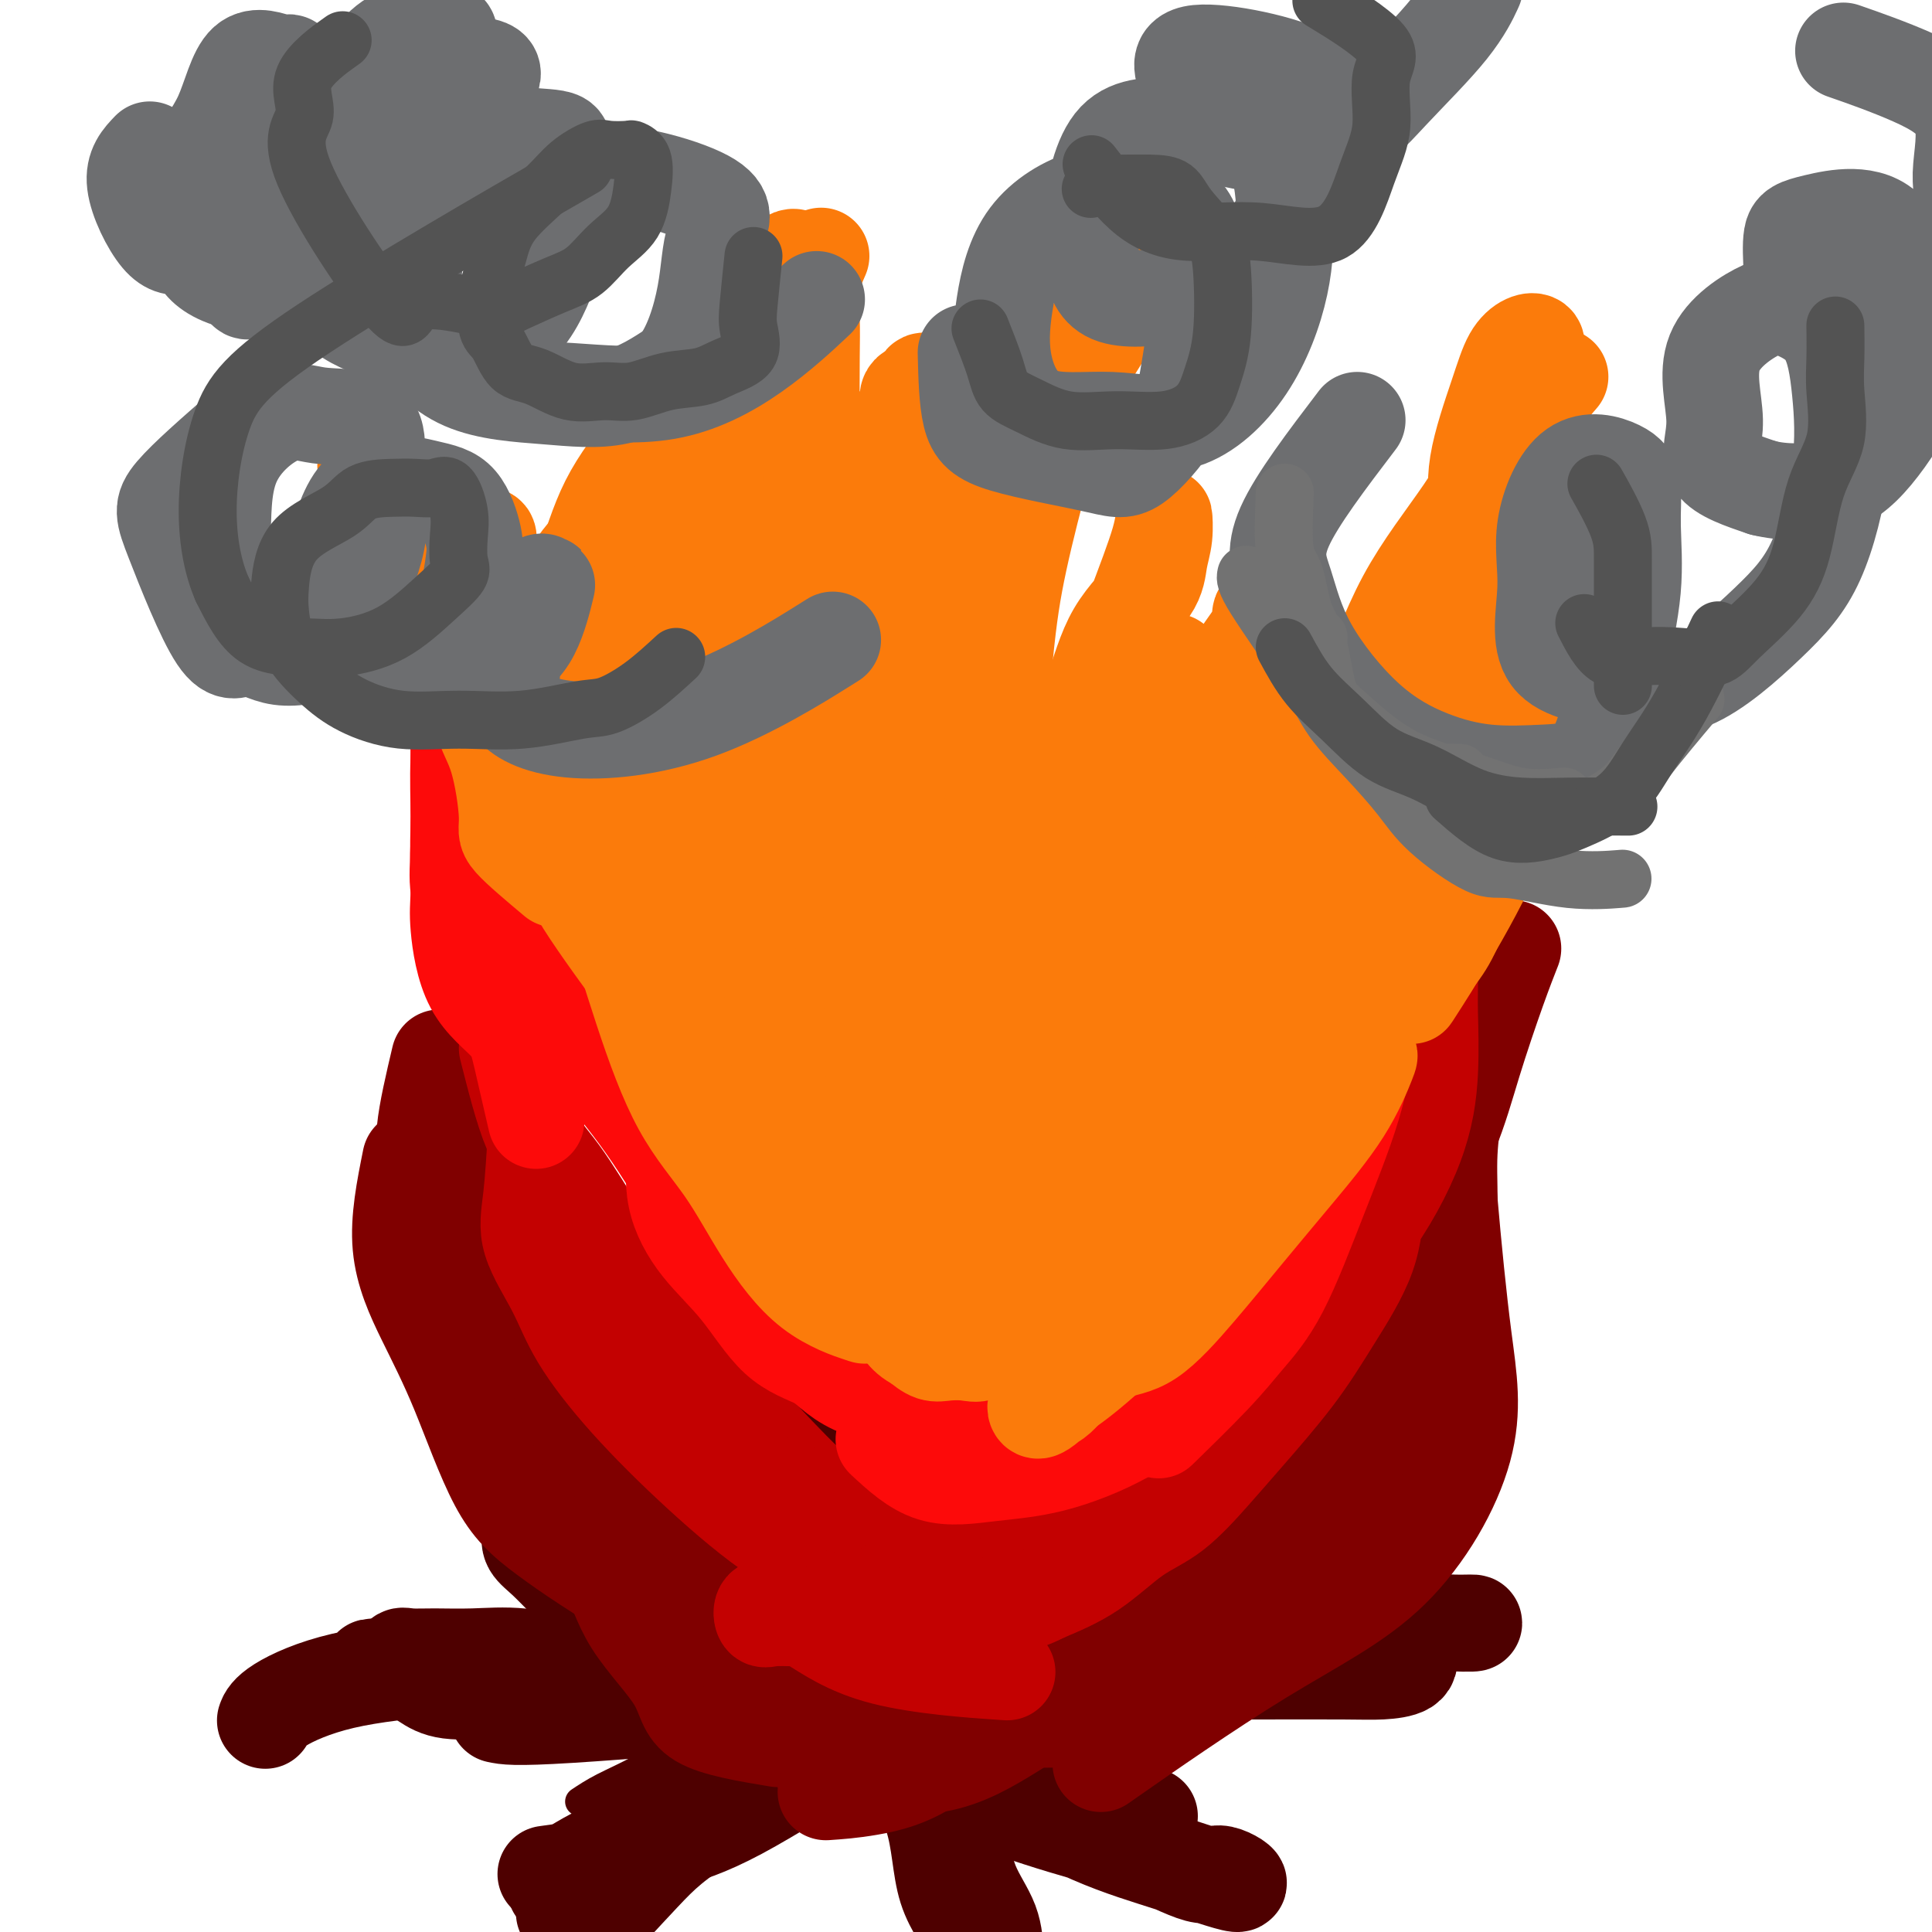 <svg viewBox='0 0 400 400' version='1.1' xmlns='http://www.w3.org/2000/svg' xmlns:xlink='http://www.w3.org/1999/xlink'><g fill='none' stroke='#4E0000' stroke-width='6' stroke-linecap='round' stroke-linejoin='round'><path d='M120,373c1.444,-0.958 2.888,-1.916 5,-3c2.112,-1.084 4.893,-2.294 8,-4c3.107,-1.706 6.539,-3.909 10,-6c3.461,-2.091 6.951,-4.071 12,-7c5.049,-2.929 11.657,-6.807 18,-10c6.343,-3.193 12.422,-5.701 18,-8c5.578,-2.299 10.656,-4.388 17,-7c6.344,-2.612 13.956,-5.746 17,-7c3.044,-1.254 1.522,-0.627 0,0'/><path d='M128,370c0.784,-0.441 1.569,-0.881 5,-2c3.431,-1.119 9.509,-2.916 17,-7c7.491,-4.084 16.394,-10.454 25,-15c8.606,-4.546 16.914,-7.268 26,-11c9.086,-3.732 18.951,-8.475 27,-12c8.049,-3.525 14.282,-5.834 20,-8c5.718,-2.166 10.919,-4.190 13,-5c2.081,-0.810 1.040,-0.405 0,0'/><path d='M131,376c-2.940,0.318 -5.880,0.637 -5,0c0.880,-0.637 5.581,-2.229 12,-5c6.419,-2.771 14.556,-6.722 23,-11c8.444,-4.278 17.197,-8.882 27,-14c9.803,-5.118 20.658,-10.748 25,-13c4.342,-2.252 2.171,-1.126 0,0'/></g>
<g fill='none' stroke='#4E0000' stroke-width='20' stroke-linecap='round' stroke-linejoin='round'><path d='M140,381c1.441,-1.939 2.882,-3.878 5,-5c2.118,-1.122 4.914,-1.426 8,-3c3.086,-1.574 6.462,-4.416 12,-8c5.538,-3.584 13.237,-7.909 20,-12c6.763,-4.091 12.590,-7.948 20,-12c7.410,-4.052 16.403,-8.301 20,-10c3.597,-1.699 1.799,-0.850 0,0'/><path d='M113,388c3.759,-0.492 7.518,-0.985 12,-3c4.482,-2.015 9.687,-5.553 18,-9c8.313,-3.447 19.733,-6.802 30,-11c10.267,-4.198 19.381,-9.239 28,-14c8.619,-4.761 16.744,-9.243 25,-13c8.256,-3.757 16.645,-6.788 20,-8c3.355,-1.212 1.678,-0.606 0,0'/><path d='M138,381c4.079,-1.173 8.158,-2.346 15,-6c6.842,-3.654 16.448,-9.789 25,-15c8.552,-5.211 16.052,-9.498 25,-14c8.948,-4.502 19.345,-9.217 27,-13c7.655,-3.783 12.567,-6.632 18,-10c5.433,-3.368 11.386,-7.253 17,-10c5.614,-2.747 10.890,-4.356 13,-5c2.110,-0.644 1.055,-0.322 0,0'/><path d='M120,386c1.960,-1.143 3.921,-2.286 6,-3c2.079,-0.714 4.278,-0.999 9,-3c4.722,-2.001 11.967,-5.719 20,-10c8.033,-4.281 16.854,-9.127 25,-14c8.146,-4.873 15.616,-9.774 26,-15c10.384,-5.226 23.681,-10.779 29,-13c5.319,-2.221 2.659,-1.111 0,0'/><path d='M115,391c2.966,-1.198 5.932,-2.396 10,-5c4.068,-2.604 9.237,-6.615 15,-10c5.763,-3.385 12.121,-6.145 21,-11c8.879,-4.855 20.280,-11.807 30,-17c9.720,-5.193 17.760,-8.629 25,-12c7.240,-3.371 13.680,-6.677 20,-10c6.320,-3.323 12.520,-6.664 15,-8c2.480,-1.336 1.240,-0.668 0,0'/><path d='M260,305c2.044,1.141 4.089,2.282 5,3c0.911,0.718 0.689,1.014 1,2c0.311,0.986 1.156,2.664 2,3c0.844,0.336 1.686,-0.668 2,0c0.314,0.668 0.100,3.007 0,4c-0.100,0.993 -0.086,0.639 0,1c0.086,0.361 0.244,1.437 0,2c-0.244,0.563 -0.890,0.612 -2,1c-1.110,0.388 -2.686,1.116 -5,2c-2.314,0.884 -5.367,1.923 -8,3c-2.633,1.077 -4.845,2.191 -9,4c-4.155,1.809 -10.253,4.312 -15,6c-4.747,1.688 -8.144,2.559 -13,5c-4.856,2.441 -11.170,6.451 -18,10c-6.830,3.549 -14.174,6.636 -20,9c-5.826,2.364 -10.133,4.006 -15,6c-4.867,1.994 -10.294,4.338 -15,7c-4.706,2.662 -8.690,5.640 -12,7c-3.310,1.360 -5.946,1.103 -7,1c-1.054,-0.103 -0.527,-0.051 0,0'/><path d='M261,317c-3.672,0.023 -7.344,0.045 -10,1c-2.656,0.955 -4.296,2.842 -8,5c-3.704,2.158 -9.472,4.588 -15,8c-5.528,3.412 -10.817,7.806 -18,12c-7.183,4.194 -16.259,8.187 -24,12c-7.741,3.813 -14.146,7.447 -21,11c-6.854,3.553 -14.157,7.024 -20,10c-5.843,2.976 -10.227,5.455 -15,9c-4.773,3.545 -9.935,8.156 -12,10c-2.065,1.844 -1.032,0.922 0,0'/><path d='M255,310c-4.362,0.632 -8.725,1.264 -12,2c-3.275,0.736 -5.464,1.574 -8,3c-2.536,1.426 -5.419,3.438 -9,6c-3.581,2.562 -7.860,5.675 -13,10c-5.140,4.325 -11.140,9.862 -18,15c-6.860,5.138 -14.581,9.878 -22,14c-7.419,4.122 -14.535,7.627 -20,11c-5.465,3.373 -9.279,6.616 -13,10c-3.721,3.384 -7.348,6.911 -10,9c-2.652,2.089 -4.329,2.740 -5,3c-0.671,0.260 -0.335,0.130 0,0'/><path d='M185,355c-14.298,7.905 -28.595,15.810 -37,21c-8.405,5.190 -10.917,7.667 -15,12c-4.083,4.333 -9.738,10.524 -12,13c-2.262,2.476 -1.131,1.238 0,0'/><path d='M121,323c1.156,0.937 2.311,1.873 4,3c1.689,1.127 3.911,2.443 8,4c4.089,1.557 10.046,3.355 15,5c4.954,1.645 8.906,3.137 15,6c6.094,2.863 14.329,7.097 20,10c5.671,2.903 8.777,4.477 13,7c4.223,2.523 9.565,5.996 15,8c5.435,2.004 10.965,2.538 14,4c3.035,1.462 3.576,3.851 6,5c2.424,1.149 6.732,1.058 7,1c0.268,-0.058 -3.502,-0.082 -7,0c-3.498,0.082 -6.722,0.271 -10,0c-3.278,-0.271 -6.608,-1.003 -11,-3c-4.392,-1.997 -9.845,-5.259 -15,-7c-5.155,-1.741 -10.011,-1.961 -15,-3c-4.989,-1.039 -10.112,-2.895 -15,-5c-4.888,-2.105 -9.542,-4.457 -14,-7c-4.458,-2.543 -8.718,-5.275 -13,-8c-4.282,-2.725 -8.584,-5.441 -12,-8c-3.416,-2.559 -5.946,-4.959 -8,-7c-2.054,-2.041 -3.633,-3.722 -5,-5c-1.367,-1.278 -2.522,-2.152 -3,-3c-0.478,-0.848 -0.279,-1.671 0,-2c0.279,-0.329 0.640,-0.165 1,0'/><path d='M111,318c-0.974,-1.513 4.089,3.205 9,7c4.911,3.795 9.668,6.668 15,10c5.332,3.332 11.238,7.123 18,11c6.762,3.877 14.378,7.839 22,12c7.622,4.161 15.249,8.520 23,12c7.751,3.480 15.625,6.081 22,8c6.375,1.919 11.252,3.154 16,5c4.748,1.846 9.369,4.302 12,5c2.631,0.698 3.273,-0.361 5,0c1.727,0.361 4.538,2.141 3,2c-1.538,-0.141 -7.427,-2.205 -13,-4c-5.573,-1.795 -10.832,-3.322 -17,-6c-6.168,-2.678 -13.244,-6.506 -20,-9c-6.756,-2.494 -13.190,-3.653 -20,-6c-6.810,-2.347 -13.995,-5.883 -20,-9c-6.005,-3.117 -10.828,-5.816 -15,-8c-4.172,-2.184 -7.692,-3.853 -11,-5c-3.308,-1.147 -6.402,-1.771 -9,-2c-2.598,-0.229 -4.699,-0.062 -6,0c-1.301,0.062 -1.800,0.018 -2,0c-0.200,-0.018 -0.100,-0.009 0,0'/><path d='M168,293c0.044,0.140 0.089,0.280 0,2c-0.089,1.720 -0.310,5.020 0,8c0.310,2.980 1.151,5.640 2,10c0.849,4.360 1.704,10.420 3,15c1.296,4.580 3.032,7.679 5,13c1.968,5.321 4.167,12.865 7,19c2.833,6.135 6.299,10.859 8,16c1.701,5.141 1.638,10.697 3,15c1.362,4.303 4.151,7.354 5,10c0.849,2.646 -0.240,4.886 0,7c0.240,2.114 1.809,4.102 2,3c0.191,-1.102 -0.997,-5.296 -2,-10c-1.003,-4.704 -1.822,-9.920 -3,-15c-1.178,-5.080 -2.716,-10.025 -5,-16c-2.284,-5.975 -5.313,-12.982 -7,-20c-1.687,-7.018 -2.031,-14.048 -3,-20c-0.969,-5.952 -2.563,-10.825 -3,-15c-0.437,-4.175 0.283,-7.651 0,-10c-0.283,-2.349 -1.570,-3.569 -2,-5c-0.430,-1.431 -0.005,-3.071 0,-3c0.005,0.071 -0.411,1.854 0,5c0.411,3.146 1.649,7.655 2,13c0.351,5.345 -0.185,11.527 1,18c1.185,6.473 4.093,13.236 7,20'/><path d='M188,353c1.944,5.898 3.306,10.643 5,15c1.694,4.357 3.722,8.328 5,12c1.278,3.672 1.806,7.046 3,10c1.194,2.954 3.052,5.488 4,8c0.948,2.512 0.985,5.004 1,6c0.015,0.996 0.007,0.498 0,0'/><path d='M88,348c1.291,0.842 2.582,1.684 5,2c2.418,0.316 5.964,0.104 10,0c4.036,-0.104 8.562,-0.102 13,0c4.438,0.102 8.786,0.305 14,0c5.214,-0.305 11.292,-1.116 18,-2c6.708,-0.884 14.044,-1.840 22,-2c7.956,-0.160 16.530,0.475 26,0c9.470,-0.475 19.834,-2.061 30,-3c10.166,-0.939 20.133,-1.233 29,-2c8.867,-0.767 16.634,-2.008 23,-3c6.366,-0.992 11.331,-1.734 15,-2c3.669,-0.266 6.043,-0.056 8,0c1.957,0.056 3.497,-0.041 4,0c0.503,0.041 -0.031,0.221 -5,0c-4.969,-0.221 -14.374,-0.844 -22,0c-7.626,0.844 -13.471,3.154 -23,5c-9.529,1.846 -22.740,3.227 -32,4c-9.260,0.773 -14.569,0.937 -22,1c-7.431,0.063 -16.983,0.023 -25,0c-8.017,-0.023 -14.497,-0.031 -20,0c-5.503,0.031 -10.029,0.099 -16,0c-5.971,-0.099 -13.389,-0.366 -19,-1c-5.611,-0.634 -9.416,-1.635 -13,-2c-3.584,-0.365 -6.946,-0.092 -10,0c-3.054,0.092 -5.798,0.004 -8,0c-2.202,-0.004 -3.862,0.076 -5,0c-1.138,-0.076 -1.754,-0.307 -2,0c-0.246,0.307 -0.123,1.154 0,2'/><path d='M83,345c-16.076,0.072 2.736,0.751 13,1c10.264,0.249 11.982,0.067 19,0c7.018,-0.067 19.336,-0.018 30,0c10.664,0.018 19.674,0.005 30,0c10.326,-0.005 21.968,-0.001 33,0c11.032,0.001 21.453,-0.002 30,0c8.547,0.002 15.218,0.007 22,0c6.782,-0.007 13.675,-0.026 18,0c4.325,0.026 6.083,0.098 8,0c1.917,-0.098 3.994,-0.366 5,-1c1.006,-0.634 0.941,-1.634 0,-2c-0.941,-0.366 -2.758,-0.098 -8,0c-5.242,0.098 -13.910,0.027 -22,0c-8.090,-0.027 -15.602,-0.009 -25,0c-9.398,0.009 -20.684,0.008 -31,0c-10.316,-0.008 -19.664,-0.023 -29,0c-9.336,0.023 -18.662,0.085 -28,0c-9.338,-0.085 -18.688,-0.317 -28,0c-9.312,0.317 -18.586,1.182 -27,2c-8.414,0.818 -15.967,1.591 -22,3c-6.033,1.409 -10.547,3.456 -13,5c-2.453,1.544 -2.844,2.584 -3,3c-0.156,0.416 -0.078,0.208 0,0'/><path d='M103,355c1.667,0.363 3.333,0.726 15,0c11.667,-0.726 33.333,-2.542 50,-4c16.667,-1.458 28.333,-2.560 33,-3c4.667,-0.440 2.333,-0.220 0,0'/></g>
<g fill='none' stroke='#800000' stroke-width='20' stroke-linecap='round' stroke-linejoin='round'><path d='M176,365c-1.142,-1.770 -2.284,-3.540 -3,-5c-0.716,-1.460 -1.006,-2.610 -3,-5c-1.994,-2.390 -5.693,-6.020 -9,-9c-3.307,-2.980 -6.221,-5.310 -10,-10c-3.779,-4.690 -8.421,-11.740 -13,-18c-4.579,-6.260 -9.093,-11.729 -12,-18c-2.907,-6.271 -4.206,-13.342 -6,-22c-1.794,-8.658 -4.084,-18.902 -5,-23c-0.916,-4.098 -0.458,-2.049 0,0'/><path d='M161,360c-6.437,-1.071 -12.875,-2.142 -16,-4c-3.125,-1.858 -2.939,-4.504 -5,-8c-2.061,-3.496 -6.369,-7.842 -9,-12c-2.631,-4.158 -3.583,-8.128 -6,-13c-2.417,-4.872 -6.297,-10.645 -9,-16c-2.703,-5.355 -4.230,-10.293 -6,-15c-1.770,-4.707 -3.784,-9.184 -5,-15c-1.216,-5.816 -1.635,-12.971 -2,-20c-0.365,-7.029 -0.675,-13.931 0,-22c0.675,-8.069 2.336,-17.305 3,-21c0.664,-3.695 0.332,-1.847 0,0'/><path d='M91,219c-1.312,5.569 -2.624,11.139 -3,15c-0.376,3.861 0.183,6.014 0,9c-0.183,2.986 -1.107,6.804 0,12c1.107,5.196 4.244,11.771 7,18c2.756,6.229 5.131,12.112 8,17c2.869,4.888 6.233,8.782 10,13c3.767,4.218 7.938,8.759 12,12c4.062,3.241 8.017,5.180 15,8c6.983,2.820 16.995,6.520 21,8c4.005,1.480 2.002,0.740 0,0'/><path d='M85,240c-1.250,6.228 -2.500,12.456 -2,18c0.500,5.544 2.752,10.403 5,15c2.248,4.597 4.494,8.932 7,15c2.506,6.068 5.271,13.868 8,19c2.729,5.132 5.422,7.596 10,11c4.578,3.404 11.042,7.747 20,13c8.958,5.253 20.412,11.414 32,15c11.588,3.586 23.311,4.596 28,5c4.689,0.404 2.345,0.202 0,0'/><path d='M168,361c0.613,2.119 1.226,4.239 3,5c1.774,0.761 4.710,0.164 9,0c4.290,-0.164 9.934,0.106 15,-1c5.066,-1.106 9.553,-3.588 15,-7c5.447,-3.412 11.855,-7.754 18,-12c6.145,-4.246 12.029,-8.396 18,-13c5.971,-4.604 12.031,-9.663 19,-16c6.969,-6.337 14.848,-13.954 18,-17c3.152,-3.046 1.576,-1.523 0,0'/><path d='M171,371c2.673,-0.183 5.346,-0.366 9,-1c3.654,-0.634 8.290,-1.720 13,-5c4.710,-3.280 9.495,-8.755 15,-14c5.505,-5.245 11.732,-10.259 18,-15c6.268,-4.741 12.578,-9.210 19,-16c6.422,-6.790 12.957,-15.900 18,-23c5.043,-7.100 8.593,-12.188 13,-19c4.407,-6.812 9.672,-15.346 14,-23c4.328,-7.654 7.721,-14.427 10,-20c2.279,-5.573 3.446,-9.948 5,-15c1.554,-5.052 3.495,-10.783 5,-15c1.505,-4.217 2.573,-6.919 3,-8c0.427,-1.081 0.214,-0.540 0,0'/><path d='M301,230c-0.454,3.136 -0.909,6.273 -1,10c-0.091,3.727 0.180,8.046 0,12c-0.180,3.954 -0.813,7.545 -2,13c-1.187,5.455 -2.928,12.774 -5,20c-2.072,7.226 -4.474,14.360 -8,22c-3.526,7.640 -8.175,15.787 -12,21c-3.825,5.213 -6.826,7.492 -10,10c-3.174,2.508 -6.522,5.247 -10,8c-3.478,2.753 -7.087,5.522 -10,7c-2.913,1.478 -5.129,1.664 -8,2c-2.871,0.336 -6.397,0.821 -9,1c-2.603,0.179 -4.284,0.050 -6,0c-1.716,-0.050 -3.466,-0.021 -5,0c-1.534,0.021 -2.852,0.036 -2,0c0.852,-0.036 3.874,-0.122 7,-1c3.126,-0.878 6.357,-2.547 10,-5c3.643,-2.453 7.697,-5.688 13,-9c5.303,-3.312 11.853,-6.700 17,-11c5.147,-4.300 8.890,-9.514 13,-15c4.110,-5.486 8.587,-11.246 12,-17c3.413,-5.754 5.762,-11.503 8,-18c2.238,-6.497 4.365,-13.743 5,-20c0.635,-6.257 -0.222,-11.525 0,-18c0.222,-6.475 1.523,-14.158 2,-20c0.477,-5.842 0.128,-9.842 0,-13c-0.128,-3.158 -0.037,-5.474 0,-7c0.037,-1.526 0.018,-2.263 0,-3'/><path d='M300,199c0.432,-9.815 0.513,-3.853 0,-2c-0.513,1.853 -1.621,-0.405 -2,0c-0.379,0.405 -0.029,3.471 0,7c0.029,3.529 -0.264,7.520 0,15c0.264,7.480 1.086,18.450 2,29c0.914,10.550 1.922,20.680 3,29c1.078,8.320 2.228,14.832 0,23c-2.228,8.168 -7.834,17.994 -15,25c-7.166,7.006 -15.891,11.194 -27,18c-11.109,6.806 -24.603,16.230 -30,20c-5.397,3.770 -2.699,1.885 0,0'/></g>
<g fill='none' stroke='#C30101' stroke-width='20' stroke-linecap='round' stroke-linejoin='round'><path d='M105,217c1.644,6.491 3.288,12.982 5,17c1.712,4.018 3.492,5.563 6,9c2.508,3.437 5.743,8.765 9,14c3.257,5.235 6.534,10.378 10,15c3.466,4.622 7.119,8.725 11,13c3.881,4.275 7.989,8.723 12,13c4.011,4.277 7.926,8.382 12,12c4.074,3.618 8.307,6.748 10,8c1.693,1.252 0.847,0.626 0,0'/><path d='M111,235c-0.296,4.719 -0.593,9.437 -1,13c-0.407,3.563 -0.925,5.969 0,9c0.925,3.031 3.292,6.687 5,10c1.708,3.313 2.757,6.282 5,10c2.243,3.718 5.679,8.183 10,13c4.321,4.817 9.528,9.984 15,15c5.472,5.016 11.209,9.881 16,13c4.791,3.119 8.636,4.494 14,5c5.364,0.506 12.247,0.145 15,0c2.753,-0.145 1.377,-0.072 0,0'/><path d='M131,277c0.781,6.086 1.563,12.172 4,16c2.437,3.828 6.531,5.397 10,7c3.469,1.603 6.314,3.238 10,5c3.686,1.762 8.211,3.649 13,5c4.789,1.351 9.840,2.166 15,3c5.160,0.834 10.428,1.686 15,2c4.572,0.314 8.449,0.090 10,0c1.551,-0.090 0.775,-0.045 0,0'/><path d='M185,328c5.575,-0.749 11.150,-1.498 16,-2c4.850,-0.502 8.976,-0.758 14,-3c5.024,-2.242 10.946,-6.471 16,-10c5.054,-3.529 9.241,-6.358 14,-10c4.759,-3.642 10.089,-8.096 16,-15c5.911,-6.904 12.403,-16.258 15,-20c2.597,-3.742 1.298,-1.871 0,0'/><path d='M206,328c1.459,1.151 2.918,2.303 5,2c2.082,-0.303 4.786,-2.059 9,-5c4.214,-2.941 9.937,-7.067 15,-12c5.063,-4.933 9.465,-10.673 15,-18c5.535,-7.327 12.201,-16.241 18,-23c5.799,-6.759 10.731,-11.362 15,-17c4.269,-5.638 7.876,-12.310 10,-18c2.124,-5.690 2.765,-10.396 3,-15c0.235,-4.604 0.062,-9.104 0,-12c-0.062,-2.896 -0.015,-4.187 0,-6c0.015,-1.813 -0.001,-4.149 0,-5c0.001,-0.851 0.021,-0.215 -1,0c-1.021,0.215 -3.083,0.011 -4,0c-0.917,-0.011 -0.690,0.170 -1,1c-0.310,0.830 -1.158,2.310 -2,5c-0.842,2.690 -1.678,6.590 -2,10c-0.322,3.410 -0.131,6.329 0,10c0.131,3.671 0.203,8.093 0,12c-0.203,3.907 -0.682,7.299 -1,11c-0.318,3.701 -0.476,7.711 -2,12c-1.524,4.289 -4.414,8.857 -7,13c-2.586,4.143 -4.866,7.862 -8,12c-3.134,4.138 -7.121,8.697 -10,12c-2.879,3.303 -4.650,5.352 -7,8c-2.350,2.648 -5.279,5.895 -8,8c-2.721,2.105 -5.232,3.067 -8,5c-2.768,1.933 -5.791,4.838 -9,7c-3.209,2.162 -6.605,3.581 -10,5'/><path d='M216,330c-5.207,2.726 -4.723,1.042 -6,1c-1.277,-0.042 -4.315,1.558 -7,2c-2.685,0.442 -5.017,-0.274 -8,0c-2.983,0.274 -6.616,1.537 -10,2c-3.384,0.463 -6.518,0.126 -9,0c-2.482,-0.126 -4.313,-0.041 -6,0c-1.687,0.041 -3.230,0.038 -5,0c-1.770,-0.038 -3.767,-0.110 -5,0c-1.233,0.110 -1.702,0.403 -2,0c-0.298,-0.403 -0.426,-1.502 0,-2c0.426,-0.498 1.407,-0.396 3,0c1.593,0.396 3.798,1.086 7,3c3.202,1.914 7.401,5.054 15,7c7.599,1.946 18.600,2.699 23,3c4.400,0.301 2.200,0.151 0,0'/></g>
<g fill='none' stroke='#FD0A0A' stroke-width='20' stroke-linecap='round' stroke-linejoin='round'><path d='M118,205c0.512,3.713 1.023,7.427 2,10c0.977,2.573 2.419,4.007 5,7c2.581,2.993 6.301,7.547 10,13c3.699,5.453 7.376,11.806 11,17c3.624,5.194 7.194,9.230 10,13c2.806,3.770 4.849,7.273 7,10c2.151,2.727 4.412,4.680 7,7c2.588,2.320 5.505,5.009 10,6c4.495,0.991 10.570,0.283 13,0c2.430,-0.283 1.215,-0.142 0,0'/><path d='M140,237c-0.373,3.717 -0.747,7.434 0,11c0.747,3.566 2.614,6.982 5,10c2.386,3.018 5.289,5.639 8,9c2.711,3.361 5.229,7.461 8,10c2.771,2.539 5.796,3.518 9,5c3.204,1.482 6.588,3.469 10,5c3.412,1.531 6.853,2.606 10,3c3.147,0.394 6.001,0.106 11,0c4.999,-0.106 12.143,-0.030 15,0c2.857,0.030 1.429,0.015 0,0'/><path d='M183,298c3.162,2.932 6.325,5.863 10,7c3.675,1.137 7.864,0.479 12,0c4.136,-0.479 8.220,-0.778 13,-2c4.780,-1.222 10.256,-3.367 15,-6c4.744,-2.633 8.757,-5.755 13,-10c4.243,-4.245 8.714,-9.612 12,-14c3.286,-4.388 5.385,-7.797 8,-13c2.615,-5.203 5.747,-12.201 7,-15c1.253,-2.799 0.626,-1.400 0,0'/><path d='M225,295c1.712,-1.518 3.424,-3.037 6,-5c2.576,-1.963 6.015,-4.372 9,-7c2.985,-2.628 5.517,-5.475 8,-8c2.483,-2.525 4.918,-4.729 7,-8c2.082,-3.271 3.810,-7.611 6,-12c2.190,-4.389 4.841,-8.828 7,-13c2.159,-4.172 3.826,-8.077 5,-13c1.174,-4.923 1.856,-10.865 3,-15c1.144,-4.135 2.751,-6.465 4,-9c1.249,-2.535 2.141,-5.276 3,-8c0.859,-2.724 1.687,-5.430 2,-7c0.313,-1.570 0.112,-2.005 0,-3c-0.112,-0.995 -0.133,-2.549 0,-2c0.133,0.549 0.422,3.201 0,5c-0.422,1.799 -1.555,2.746 -2,5c-0.445,2.254 -0.203,5.815 0,9c0.203,3.185 0.366,5.995 0,10c-0.366,4.005 -1.259,9.205 -3,15c-1.741,5.795 -4.328,12.185 -7,19c-2.672,6.815 -5.429,14.055 -8,19c-2.571,4.945 -4.957,7.593 -7,10c-2.043,2.407 -3.742,4.571 -7,8c-3.258,3.429 -8.074,8.123 -10,10c-1.926,1.877 -0.963,0.939 0,0'/><path d='M111,232c-1.116,-4.858 -2.232,-9.715 -3,-13c-0.768,-3.285 -1.186,-4.997 -3,-7c-1.814,-2.003 -5.022,-4.296 -7,-8c-1.978,-3.704 -2.726,-8.817 -3,-12c-0.274,-3.183 -0.074,-4.434 0,-7c0.074,-2.566 0.021,-6.447 0,-8c-0.021,-1.553 -0.011,-0.776 0,0'/><path d='M130,217c-3.525,-0.937 -7.050,-1.874 -9,-3c-1.950,-1.126 -2.326,-2.440 -3,-4c-0.674,-1.560 -1.644,-3.367 -3,-5c-1.356,-1.633 -3.096,-3.094 -4,-6c-0.904,-2.906 -0.973,-7.259 -1,-9c-0.027,-1.741 -0.014,-0.871 0,0'/><path d='M118,214c-3.788,-1.571 -7.575,-3.142 -10,-5c-2.425,-1.858 -3.487,-4.003 -5,-7c-1.513,-2.997 -3.477,-6.844 -5,-10c-1.523,-3.156 -2.604,-5.619 -3,-8c-0.396,-2.381 -0.107,-4.679 0,-10c0.107,-5.321 0.030,-13.663 0,-17c-0.030,-3.337 -0.015,-1.668 0,0'/><path d='M108,204c-4.031,-4.687 -8.062,-9.374 -10,-12c-1.938,-2.626 -1.784,-3.192 -2,-5c-0.216,-1.808 -0.804,-4.857 -1,-8c-0.196,-3.143 -0.001,-6.378 0,-10c0.001,-3.622 -0.192,-7.629 0,-12c0.192,-4.371 0.769,-9.106 1,-11c0.231,-1.894 0.115,-0.947 0,0'/><path d='M278,215c0.859,-0.656 1.719,-1.311 2,-3c0.281,-1.689 -0.016,-4.411 0,-7c0.016,-2.589 0.344,-5.045 1,-8c0.656,-2.955 1.640,-6.408 2,-10c0.360,-3.592 0.097,-7.324 0,-10c-0.097,-2.676 -0.026,-4.297 0,-7c0.026,-2.703 0.007,-6.486 0,-8c-0.007,-1.514 -0.004,-0.757 0,0'/></g>
<g fill='none' stroke='#FB7B0B' stroke-width='20' stroke-linecap='round' stroke-linejoin='round'><path d='M115,151c-0.036,3.543 -0.071,7.087 1,11c1.071,3.913 3.250,8.197 5,12c1.750,3.803 3.073,7.127 5,13c1.927,5.873 4.460,14.296 7,22c2.540,7.704 5.089,14.688 8,20c2.911,5.312 6.186,8.951 9,13c2.814,4.049 5.167,8.508 8,13c2.833,4.492 6.147,9.017 10,12c3.853,2.983 8.244,4.424 10,5c1.756,0.576 0.878,0.288 0,0'/><path d='M120,164c0.601,3.589 1.203,7.178 3,10c1.797,2.822 4.790,4.877 7,8c2.210,3.123 3.639,7.314 6,12c2.361,4.686 5.655,9.867 9,15c3.345,5.133 6.741,10.219 10,15c3.259,4.781 6.382,9.256 10,13c3.618,3.744 7.733,6.756 13,10c5.267,3.244 11.687,6.720 18,8c6.313,1.280 12.518,0.366 15,0c2.482,-0.366 1.241,-0.183 0,0'/><path d='M190,262c1.452,2.060 2.903,4.120 6,5c3.097,0.880 7.839,0.579 12,0c4.161,-0.579 7.740,-1.437 13,-4c5.260,-2.563 12.203,-6.830 17,-10c4.797,-3.170 7.450,-5.244 12,-10c4.550,-4.756 10.997,-12.193 15,-18c4.003,-5.807 5.563,-9.985 8,-16c2.437,-6.015 5.751,-13.866 8,-20c2.249,-6.134 3.432,-10.550 4,-14c0.568,-3.450 0.520,-5.933 1,-8c0.480,-2.067 1.486,-3.718 2,-5c0.514,-1.282 0.536,-2.194 0,-3c-0.536,-0.806 -1.629,-1.507 -3,0c-1.371,1.507 -3.021,5.223 -4,10c-0.979,4.777 -1.288,10.616 -3,16c-1.712,5.384 -4.828,10.314 -7,15c-2.172,4.686 -3.401,9.130 -6,14c-2.599,4.870 -6.568,10.166 -10,15c-3.432,4.834 -6.328,9.205 -10,13c-3.672,3.795 -8.121,7.015 -12,11c-3.879,3.985 -7.188,8.736 -10,12c-2.812,3.264 -5.125,5.043 -7,7c-1.875,1.957 -3.310,4.093 -5,5c-1.690,0.907 -3.635,0.584 -5,1c-1.365,0.416 -2.150,1.570 -3,2c-0.850,0.430 -1.764,0.136 -3,0c-1.236,-0.136 -2.794,-0.114 -4,0c-1.206,0.114 -2.059,0.318 -3,0c-0.941,-0.318 -1.971,-1.159 -3,-2'/><path d='M190,278c-2.906,-1.336 -3.671,-3.675 -5,-5c-1.329,-1.325 -3.223,-1.634 -5,-3c-1.777,-1.366 -3.439,-3.788 -5,-7c-1.561,-3.212 -3.022,-7.214 -5,-11c-1.978,-3.786 -4.472,-7.356 -7,-13c-2.528,-5.644 -5.090,-13.361 -7,-19c-1.910,-5.639 -3.170,-9.199 -5,-15c-1.830,-5.801 -4.231,-13.845 -6,-20c-1.769,-6.155 -2.905,-10.423 -4,-16c-1.095,-5.577 -2.148,-12.464 -3,-17c-0.852,-4.536 -1.504,-6.721 -2,-11c-0.496,-4.279 -0.837,-10.652 -1,-14c-0.163,-3.348 -0.150,-3.673 0,-5c0.150,-1.327 0.435,-3.658 0,-5c-0.435,-1.342 -1.592,-1.696 -2,-1c-0.408,0.696 -0.068,2.443 0,6c0.068,3.557 -0.136,8.924 0,15c0.136,6.076 0.611,12.859 2,20c1.389,7.141 3.693,14.638 6,23c2.307,8.362 4.616,17.589 7,24c2.384,6.411 4.843,10.007 7,15c2.157,4.993 4.014,11.383 5,16c0.986,4.617 1.103,7.462 1,10c-0.103,2.538 -0.427,4.770 0,7c0.427,2.230 1.603,4.460 2,5c0.397,0.540 0.014,-0.608 0,-4c-0.014,-3.392 0.343,-9.029 0,-16c-0.343,-6.971 -1.384,-15.278 -2,-23c-0.616,-7.722 -0.808,-14.861 -1,-22'/><path d='M160,192c-0.464,-13.950 -0.125,-16.327 0,-20c0.125,-3.673 0.037,-8.644 0,-13c-0.037,-4.356 -0.021,-8.096 0,-10c0.021,-1.904 0.048,-1.970 0,-3c-0.048,-1.030 -0.169,-3.023 0,-4c0.169,-0.977 0.630,-0.937 1,0c0.370,0.937 0.649,2.772 2,7c1.351,4.228 3.774,10.849 5,18c1.226,7.151 1.255,14.831 3,23c1.745,8.169 5.207,16.826 7,24c1.793,7.174 1.916,12.865 3,18c1.084,5.135 3.130,9.716 4,13c0.870,3.284 0.565,5.272 1,7c0.435,1.728 1.609,3.197 2,5c0.391,1.803 -0.000,3.942 0,1c0.000,-2.942 0.392,-10.965 0,-18c-0.392,-7.035 -1.569,-13.084 -3,-21c-1.431,-7.916 -3.115,-17.700 -4,-27c-0.885,-9.300 -0.969,-18.114 -1,-25c-0.031,-6.886 -0.007,-11.842 0,-16c0.007,-4.158 -0.002,-7.516 0,-10c0.002,-2.484 0.016,-4.092 0,-5c-0.016,-0.908 -0.061,-1.114 0,-2c0.061,-0.886 0.230,-2.451 1,0c0.770,2.451 2.142,8.919 4,17c1.858,8.081 4.202,17.776 5,26c0.798,8.224 0.049,14.978 1,23c0.951,8.022 3.602,17.314 5,24c1.398,6.686 1.542,10.768 2,15c0.458,4.232 1.229,8.616 2,13'/><path d='M200,252c1.663,13.000 0.822,7.998 1,8c0.178,0.002 1.376,5.006 2,8c0.624,2.994 0.673,3.976 2,4c1.327,0.024 3.932,-0.910 5,-5c1.068,-4.090 0.600,-11.334 1,-19c0.400,-7.666 1.668,-15.752 2,-23c0.332,-7.248 -0.271,-13.657 0,-21c0.271,-7.343 1.417,-15.619 2,-22c0.583,-6.381 0.605,-10.867 1,-15c0.395,-4.133 1.164,-7.914 2,-11c0.836,-3.086 1.740,-5.477 2,-7c0.260,-1.523 -0.126,-2.178 0,-2c0.126,0.178 0.762,1.191 1,5c0.238,3.809 0.078,10.416 0,17c-0.078,6.584 -0.073,13.145 0,23c0.073,9.855 0.216,23.003 0,32c-0.216,8.997 -0.790,13.843 -1,18c-0.210,4.157 -0.057,7.626 0,11c0.057,3.374 0.017,6.655 0,9c-0.017,2.345 -0.011,3.756 0,5c0.011,1.244 0.026,2.321 0,3c-0.026,0.679 -0.094,0.960 1,0c1.094,-0.960 3.350,-3.161 5,-8c1.650,-4.839 2.695,-12.316 5,-19c2.305,-6.684 5.869,-12.576 9,-21c3.131,-8.424 5.829,-19.382 8,-28c2.171,-8.618 3.815,-14.897 5,-22c1.185,-7.103 1.910,-15.029 3,-21c1.090,-5.971 2.545,-9.985 4,-14'/><path d='M260,137c3.200,-14.695 1.199,-8.932 1,-8c-0.199,0.932 1.403,-2.968 2,-5c0.597,-2.032 0.188,-2.195 0,-2c-0.188,0.195 -0.155,0.749 0,4c0.155,3.251 0.434,9.199 0,15c-0.434,5.801 -1.580,11.453 -2,19c-0.420,7.547 -0.114,16.988 0,24c0.114,7.012 0.034,11.596 -1,16c-1.034,4.404 -3.024,8.628 -4,14c-0.976,5.372 -0.937,11.894 -3,18c-2.063,6.106 -6.227,11.798 -10,16c-3.773,4.202 -7.155,6.916 -10,10c-2.845,3.084 -5.152,6.540 -7,9c-1.848,2.460 -3.238,3.924 -5,5c-1.762,1.076 -3.895,1.763 -5,3c-1.105,1.237 -1.180,3.025 0,2c1.180,-1.025 3.617,-4.864 7,-10c3.383,-5.136 7.713,-11.569 12,-17c4.287,-5.431 8.533,-9.860 13,-16c4.467,-6.140 9.156,-13.989 13,-19c3.844,-5.011 6.844,-7.183 10,-11c3.156,-3.817 6.469,-9.280 9,-14c2.531,-4.720 4.280,-8.699 6,-13c1.720,-4.301 3.409,-8.926 4,-12c0.591,-3.074 0.082,-4.597 0,-6c-0.082,-1.403 0.262,-2.687 0,-3c-0.262,-0.313 -1.131,0.343 -2,1'/><path d='M288,157c-1.226,0.604 -3.293,6.115 -5,12c-1.707,5.885 -3.056,12.144 -5,18c-1.944,5.856 -4.485,11.307 -7,22c-2.515,10.693 -5.004,26.626 -6,33c-0.996,6.374 -0.498,3.187 0,0'/><path d='M133,182c-5.588,2.666 -11.176,5.332 -15,-2c-3.824,-7.332 -5.883,-24.660 -7,-34c-1.117,-9.340 -1.291,-10.690 0,-14c1.291,-3.310 4.047,-8.578 7,-13c2.953,-4.422 6.103,-7.998 12,-13c5.897,-5.002 14.542,-11.429 18,-14c3.458,-2.571 1.729,-1.285 0,0'/><path d='M120,156c-1.088,-10.364 -2.175,-20.729 -2,-27c0.175,-6.271 1.613,-8.449 3,-12c1.387,-3.551 2.722,-8.475 5,-13c2.278,-4.525 5.500,-8.649 9,-13c3.500,-4.351 7.279,-8.927 10,-13c2.721,-4.073 4.384,-7.642 6,-10c1.616,-2.358 3.187,-3.504 5,-5c1.813,-1.496 3.870,-3.343 5,-5c1.130,-1.657 1.332,-3.124 2,-4c0.668,-0.876 1.800,-1.160 2,0c0.200,1.160 -0.534,3.763 -2,7c-1.466,3.237 -3.664,7.109 -5,10c-1.336,2.891 -1.810,4.802 -3,10c-1.190,5.198 -3.098,13.684 -4,21c-0.902,7.316 -0.800,13.461 0,22c0.800,8.539 2.297,19.470 4,28c1.703,8.530 3.611,14.657 6,20c2.389,5.343 5.259,9.900 10,15c4.741,5.100 11.355,10.743 14,13c2.645,2.257 1.323,1.129 0,0'/><path d='M165,144c-0.006,3.886 -0.012,7.772 0,13c0.012,5.228 0.043,11.797 1,17c0.957,5.203 2.840,9.040 5,13c2.160,3.960 4.598,8.042 7,13c2.402,4.958 4.769,10.790 7,14c2.231,3.210 4.327,3.796 6,5c1.673,1.204 2.924,3.025 4,5c1.076,1.975 1.977,4.103 3,5c1.023,0.897 2.169,0.561 3,1c0.831,0.439 1.347,1.652 2,2c0.653,0.348 1.443,-0.169 2,0c0.557,0.169 0.882,1.024 1,2c0.118,0.976 0.029,2.074 0,3c-0.029,0.926 0.000,1.682 0,2c-0.000,0.318 -0.030,0.199 0,1c0.030,0.801 0.119,2.523 0,3c-0.119,0.477 -0.448,-0.292 -1,0c-0.552,0.292 -1.328,1.644 -2,0c-0.672,-1.644 -1.238,-6.283 -2,-11c-0.762,-4.717 -1.718,-9.513 -3,-15c-1.282,-5.487 -2.890,-11.667 -5,-17c-2.110,-5.333 -4.722,-9.819 -7,-15c-2.278,-5.181 -4.221,-11.056 -6,-18c-1.779,-6.944 -3.394,-14.957 -4,-21c-0.606,-6.043 -0.204,-10.115 0,-14c0.204,-3.885 0.209,-7.585 0,-11c-0.209,-3.415 -0.631,-6.547 0,-9c0.631,-2.453 2.316,-4.226 4,-6'/><path d='M180,106c0.471,-1.686 -0.353,-2.902 0,-4c0.353,-1.098 1.882,-2.077 3,-3c1.118,-0.923 1.824,-1.788 2,-3c0.176,-1.212 -0.179,-2.769 0,-4c0.179,-1.231 0.892,-2.134 1,-3c0.108,-0.866 -0.387,-1.694 0,-2c0.387,-0.306 1.657,-0.090 2,-1c0.343,-0.910 -0.242,-2.947 0,-4c0.242,-1.053 1.311,-1.123 2,-1c0.689,0.123 0.998,0.437 1,0c0.002,-0.437 -0.301,-1.626 0,-2c0.301,-0.374 1.208,0.065 2,0c0.792,-0.065 1.471,-0.636 2,-1c0.529,-0.364 0.909,-0.523 1,0c0.091,0.523 -0.105,1.728 0,3c0.105,1.272 0.513,2.611 0,6c-0.513,3.389 -1.945,8.829 -3,14c-1.055,5.171 -1.733,10.074 -2,15c-0.267,4.926 -0.124,9.875 0,16c0.124,6.125 0.229,13.425 0,20c-0.229,6.575 -0.794,12.425 -1,17c-0.206,4.575 -0.055,7.876 0,11c0.055,3.124 0.015,6.072 0,9c-0.015,2.928 -0.004,5.837 0,8c0.004,2.163 0.002,3.582 0,5'/><path d='M190,202c-0.214,13.960 -0.250,5.861 0,3c0.250,-2.861 0.787,-0.485 0,-1c-0.787,-0.515 -2.899,-3.923 -5,-7c-2.101,-3.077 -4.190,-5.824 -5,-10c-0.810,-4.176 -0.342,-9.780 0,-15c0.342,-5.220 0.558,-10.055 0,-15c-0.558,-4.945 -1.888,-10.000 0,-16c1.888,-6.000 6.996,-12.946 11,-19c4.004,-6.054 6.905,-11.217 10,-16c3.095,-4.783 6.386,-9.185 10,-14c3.614,-4.815 7.552,-10.042 10,-14c2.448,-3.958 3.407,-6.647 5,-9c1.593,-2.353 3.822,-4.371 5,-6c1.178,-1.629 1.307,-2.871 2,-4c0.693,-1.129 1.949,-2.147 3,-3c1.051,-0.853 1.896,-1.541 2,-2c0.104,-0.459 -0.531,-0.690 0,-1c0.531,-0.310 2.230,-0.699 2,0c-0.230,0.699 -2.388,2.486 -5,6c-2.612,3.514 -5.680,8.756 -9,14c-3.320,5.244 -6.894,10.489 -11,16c-4.106,5.511 -8.745,11.289 -12,18c-3.255,6.711 -5.128,14.356 -7,22'/><path d='M196,129c-1.834,6.121 -2.918,10.424 -5,17c-2.082,6.576 -5.160,15.427 -6,21c-0.840,5.573 0.560,7.869 0,15c-0.560,7.131 -3.080,19.095 -4,25c-0.920,5.905 -0.239,5.749 0,7c0.239,1.251 0.038,3.908 0,6c-0.038,2.092 0.088,3.620 0,5c-0.088,1.380 -0.390,2.612 0,4c0.390,1.388 1.473,2.933 2,0c0.527,-2.933 0.498,-10.345 0,-17c-0.498,-6.655 -1.463,-12.553 -2,-22c-0.537,-9.447 -0.644,-22.441 0,-33c0.644,-10.559 2.039,-18.682 4,-26c1.961,-7.318 4.488,-13.830 8,-20c3.512,-6.170 8.008,-11.997 12,-17c3.992,-5.003 7.480,-9.183 10,-12c2.520,-2.817 4.072,-4.273 6,-6c1.928,-1.727 4.233,-3.726 5,-5c0.767,-1.274 -0.003,-1.821 0,-2c0.003,-0.179 0.780,0.012 0,2c-0.780,1.988 -3.117,5.773 -5,10c-1.883,4.227 -3.314,8.895 -5,15c-1.686,6.105 -3.629,13.647 -5,20c-1.371,6.353 -2.172,11.517 -3,20c-0.828,8.483 -1.685,20.284 -2,29c-0.315,8.716 -0.090,14.347 0,20c0.090,5.653 0.045,11.326 0,17'/><path d='M206,202c-0.774,16.577 -0.207,15.020 0,17c0.207,1.980 0.056,7.496 0,11c-0.056,3.504 -0.015,4.996 0,7c0.015,2.004 0.004,4.521 0,6c-0.004,1.479 -0.002,1.919 0,2c0.002,0.081 0.005,-0.199 0,-3c-0.005,-2.801 -0.016,-8.123 0,-13c0.016,-4.877 0.060,-9.309 0,-14c-0.060,-4.691 -0.225,-9.641 0,-15c0.225,-5.359 0.839,-11.126 2,-15c1.161,-3.874 2.868,-5.854 5,-10c2.132,-4.146 4.690,-10.457 7,-16c2.310,-5.543 4.374,-10.319 6,-15c1.626,-4.681 2.814,-9.268 5,-13c2.186,-3.732 5.371,-6.610 7,-9c1.629,-2.390 1.704,-4.291 2,-6c0.296,-1.709 0.813,-3.224 1,-5c0.187,-1.776 0.043,-3.813 0,-4c-0.043,-0.187 0.014,1.476 -1,5c-1.014,3.524 -3.101,8.910 -5,14c-1.899,5.090 -3.610,9.883 -5,15c-1.390,5.117 -2.458,10.556 -4,16c-1.542,5.444 -3.558,10.892 -5,17c-1.442,6.108 -2.311,12.875 -3,18c-0.689,5.125 -1.197,8.607 -2,12c-0.803,3.393 -1.902,6.696 -3,10'/><path d='M213,214c-4.704,17.625 -2.465,8.186 -2,6c0.465,-2.186 -0.844,2.879 -1,5c-0.156,2.121 0.842,1.298 0,2c-0.842,0.702 -3.522,2.930 1,0c4.522,-2.930 16.247,-11.016 24,-18c7.753,-6.984 11.534,-12.865 16,-19c4.466,-6.135 9.617,-12.523 15,-20c5.383,-7.477 10.996,-16.043 15,-24c4.004,-7.957 6.397,-15.304 10,-22c3.603,-6.696 8.415,-12.742 12,-18c3.585,-5.258 5.943,-9.727 8,-14c2.057,-4.273 3.814,-8.348 5,-11c1.186,-2.652 1.801,-3.881 2,-5c0.199,-1.119 -0.017,-2.128 0,-3c0.017,-0.872 0.266,-1.609 0,-2c-0.266,-0.391 -1.048,-0.437 -2,0c-0.952,0.437 -2.073,1.359 -3,3c-0.927,1.641 -1.659,4.003 -3,8c-1.341,3.997 -3.292,9.630 -4,14c-0.708,4.370 -0.172,7.476 0,13c0.172,5.524 -0.018,13.465 -1,20c-0.982,6.535 -2.755,11.665 -4,18c-1.245,6.335 -1.964,13.873 -3,20c-1.036,6.127 -2.391,10.841 -5,17c-2.609,6.159 -6.473,13.764 -10,20c-3.527,6.236 -6.719,11.102 -10,15c-3.281,3.898 -6.652,6.828 -10,10c-3.348,3.172 -6.674,6.586 -10,10'/><path d='M253,239c-4.584,3.757 -6.044,3.149 -8,4c-1.956,0.851 -4.408,3.162 -7,5c-2.592,1.838 -5.325,3.202 -8,4c-2.675,0.798 -5.292,1.029 -7,1c-1.708,-0.029 -2.506,-0.317 -2,0c0.506,0.317 2.318,1.238 4,2c1.682,0.762 3.236,1.366 6,0c2.764,-1.366 6.738,-4.703 12,-10c5.262,-5.297 11.813,-12.553 17,-21c5.187,-8.447 9.011,-18.086 13,-27c3.989,-8.914 8.143,-17.103 12,-25c3.857,-7.897 7.419,-15.503 10,-21c2.581,-5.497 4.183,-8.885 6,-12c1.817,-3.115 3.849,-5.957 5,-8c1.151,-2.043 1.422,-3.288 2,-4c0.578,-0.712 1.461,-0.889 2,-1c0.539,-0.111 0.732,-0.154 0,3c-0.732,3.154 -2.388,9.505 -4,15c-1.612,5.495 -3.180,10.136 -5,15c-1.820,4.864 -3.892,9.953 -6,15c-2.108,5.047 -4.253,10.051 -7,16c-2.747,5.949 -6.095,12.843 -10,19c-3.905,6.157 -8.366,11.578 -12,16c-3.634,4.422 -6.440,7.844 -10,12c-3.560,4.156 -7.874,9.044 -11,13c-3.126,3.956 -5.063,6.978 -7,10'/><path d='M238,260c-7.485,9.250 -6.196,6.875 -7,7c-0.804,0.125 -3.701,2.748 -5,5c-1.299,2.252 -1.001,4.131 -1,5c0.001,0.869 -0.295,0.728 1,0c1.295,-0.728 4.179,-2.042 7,-5c2.821,-2.958 5.577,-7.561 10,-12c4.423,-4.439 10.512,-8.713 15,-13c4.488,-4.287 7.373,-8.588 10,-12c2.627,-3.412 4.994,-5.934 7,-8c2.006,-2.066 3.650,-3.674 5,-5c1.350,-1.326 2.406,-2.369 3,-3c0.594,-0.631 0.726,-0.848 0,1c-0.726,1.848 -2.309,5.763 -5,10c-2.691,4.237 -6.489,8.796 -10,13c-3.511,4.204 -6.735,8.054 -10,12c-3.265,3.946 -6.572,7.987 -10,12c-3.428,4.013 -6.978,7.997 -10,10c-3.022,2.003 -5.517,2.025 -8,3c-2.483,0.975 -4.953,2.902 -7,5c-2.047,2.098 -3.673,4.366 -5,5c-1.327,0.634 -2.357,-0.368 -3,0c-0.643,0.368 -0.898,2.105 0,2c0.898,-0.105 2.949,-2.053 5,-4'/><path d='M220,288c2.369,-1.478 5.790,-4.173 10,-8c4.210,-3.827 9.208,-8.786 13,-13c3.792,-4.214 6.379,-7.684 10,-12c3.621,-4.316 8.277,-9.477 12,-18c3.723,-8.523 6.513,-20.408 8,-27c1.487,-6.592 1.669,-7.890 2,-11c0.331,-3.110 0.809,-8.031 1,-10c0.191,-1.969 0.096,-0.984 0,0'/><path d='M280,174c-3.810,4.039 -7.620,8.078 -9,11c-1.380,2.922 -0.331,4.726 -1,7c-0.669,2.274 -3.056,5.016 -5,7c-1.944,1.984 -3.444,3.210 -5,5c-1.556,1.790 -3.167,4.146 -5,5c-1.833,0.854 -3.889,0.207 -5,1c-1.111,0.793 -1.277,3.026 -2,4c-0.723,0.974 -2.005,0.690 -3,1c-0.995,0.310 -1.705,1.215 -2,2c-0.295,0.785 -0.177,1.450 0,2c0.177,0.550 0.412,0.984 0,1c-0.412,0.016 -1.471,-0.388 -2,0c-0.529,0.388 -0.527,1.566 0,2c0.527,0.434 1.579,0.124 2,0c0.421,-0.124 0.210,-0.062 0,0'/><path d='M170,53c-0.845,1.913 -1.690,3.826 -2,6c-0.310,2.174 -0.085,4.607 0,7c0.085,2.393 0.029,4.744 0,8c-0.029,3.256 -0.030,7.416 0,13c0.030,5.584 0.093,12.592 0,20c-0.093,7.408 -0.342,15.216 0,24c0.342,8.784 1.274,18.544 3,25c1.726,6.456 4.246,9.607 7,13c2.754,3.393 5.741,7.029 10,11c4.259,3.971 9.788,8.277 12,10c2.212,1.723 1.106,0.861 0,0'/><path d='M115,182c-3.727,-3.131 -7.454,-6.262 -9,-8c-1.546,-1.738 -0.912,-2.084 -1,-5c-0.088,-2.916 -0.899,-8.403 -2,-12c-1.101,-3.597 -2.491,-5.305 -3,-8c-0.509,-2.695 -0.136,-6.379 0,-10c0.136,-3.621 0.035,-7.180 0,-10c-0.035,-2.820 -0.006,-4.900 0,-7c0.006,-2.100 -0.012,-4.218 0,-6c0.012,-1.782 0.054,-3.228 0,-4c-0.054,-0.772 -0.205,-0.870 0,-1c0.205,-0.130 0.767,-0.293 1,0c0.233,0.293 0.139,1.042 0,3c-0.139,1.958 -0.322,5.126 0,8c0.322,2.874 1.148,5.454 2,9c0.852,3.546 1.729,8.056 3,13c1.271,4.944 2.935,10.320 5,15c2.065,4.680 4.533,8.665 7,13c2.467,4.335 4.935,9.021 7,13c2.065,3.979 3.726,7.250 5,10c1.274,2.750 2.159,4.977 3,7c0.841,2.023 1.638,3.841 3,5c1.362,1.159 3.290,1.658 4,2c0.710,0.342 0.203,0.526 0,1c-0.203,0.474 -0.101,1.237 0,2'/><path d='M140,212c4.730,7.947 2.054,1.313 0,-2c-2.054,-3.313 -3.486,-3.305 -4,-3c-0.514,0.305 -0.111,0.908 -3,-3c-2.889,-3.908 -9.071,-12.327 -12,-17c-2.929,-4.673 -2.606,-5.601 -3,-7c-0.394,-1.399 -1.507,-3.268 -3,-5c-1.493,-1.732 -3.368,-3.328 -5,-6c-1.632,-2.672 -3.021,-6.419 -4,-10c-0.979,-3.581 -1.549,-6.995 -3,-10c-1.451,-3.005 -3.785,-5.601 -5,-8c-1.215,-2.399 -1.312,-4.602 -2,-7c-0.688,-2.398 -1.967,-4.991 -3,-8c-1.033,-3.009 -1.820,-6.434 -3,-9c-1.180,-2.566 -2.753,-4.274 -4,-6c-1.247,-1.726 -2.170,-3.472 -3,-5c-0.830,-1.528 -1.569,-2.838 -2,-4c-0.431,-1.162 -0.554,-2.176 -1,-3c-0.446,-0.824 -1.213,-1.458 -2,-2c-0.787,-0.542 -1.592,-0.991 -2,-1c-0.408,-0.009 -0.417,0.421 0,1c0.417,0.579 1.262,1.308 2,2c0.738,0.692 1.369,1.346 2,2'/><path d='M80,101c0.737,1.181 1.581,2.135 3,5c1.419,2.865 3.414,7.642 5,10c1.586,2.358 2.762,2.298 8,11c5.238,8.702 14.539,26.166 20,35c5.461,8.834 7.082,9.038 9,13c1.918,3.962 4.133,11.680 6,17c1.867,5.320 3.387,8.240 5,13c1.613,4.760 3.318,11.360 4,14c0.682,2.640 0.341,1.320 0,0'/><path d='M243,137c-2.097,3.283 -4.194,6.567 -5,10c-0.806,3.433 -0.321,7.017 0,12c0.321,4.983 0.478,11.366 0,18c-0.478,6.634 -1.592,13.521 -2,20c-0.408,6.479 -0.109,12.552 -1,18c-0.891,5.448 -2.971,10.272 -4,14c-1.029,3.728 -1.008,6.358 -1,8c0.008,1.642 0.001,2.294 0,3c-0.001,0.706 0.002,1.466 0,2c-0.002,0.534 -0.010,0.842 0,-3c0.010,-3.842 0.037,-11.835 1,-19c0.963,-7.165 2.861,-13.504 5,-21c2.139,-7.496 4.520,-16.150 7,-24c2.480,-7.850 5.060,-14.897 7,-21c1.940,-6.103 3.240,-11.264 5,-15c1.760,-3.736 3.980,-6.048 5,-8c1.020,-1.952 0.841,-3.545 1,-4c0.159,-0.455 0.656,0.228 0,5c-0.656,4.772 -2.467,13.632 -5,22c-2.533,8.368 -5.790,16.245 -8,25c-2.210,8.755 -3.374,18.389 -5,25c-1.626,6.611 -3.714,10.198 -5,13c-1.286,2.802 -1.769,4.820 -3,7c-1.231,2.180 -3.208,4.523 -4,3c-0.792,-1.523 -0.398,-6.914 0,-12c0.398,-5.086 0.799,-9.869 2,-15c1.201,-5.131 3.200,-10.609 5,-15c1.800,-4.391 3.400,-7.696 5,-11'/><path d='M243,174c1.850,-5.353 1.476,-5.735 2,-7c0.524,-1.265 1.944,-3.411 3,-3c1.056,0.411 1.746,3.380 2,10c0.254,6.620 0.073,16.891 0,21c-0.073,4.109 -0.036,2.054 0,0'/><path d='M323,78c-2.116,2.445 -4.232,4.889 -5,9c-0.768,4.111 -0.189,9.887 0,15c0.189,5.113 -0.014,9.561 0,14c0.014,4.439 0.244,8.869 0,15c-0.244,6.131 -0.963,13.963 -2,21c-1.037,7.037 -2.391,13.278 -5,20c-2.609,6.722 -6.472,13.925 -10,20c-3.528,6.075 -6.722,11.021 -8,13c-1.278,1.979 -0.639,0.989 0,0'/><path d='M318,132c-1.452,11.145 -2.905,22.289 -5,30c-2.095,7.711 -4.834,11.988 -7,17c-2.166,5.012 -3.760,10.760 -6,15c-2.240,4.240 -5.126,6.971 -10,11c-4.874,4.029 -11.735,9.354 -19,15c-7.265,5.646 -14.933,11.613 -18,14c-3.067,2.387 -1.534,1.193 0,0'/></g>
<g fill='none' stroke='#6D6E70' stroke-width='20' stroke-linecap='round' stroke-linejoin='round'><path d='M31,31c-1.709,1.775 -3.418,3.549 -3,7c0.418,3.451 2.962,8.578 5,11c2.038,2.422 3.568,2.137 5,2c1.432,-0.137 2.766,-0.127 5,0c2.234,0.127 5.369,0.371 7,0c1.631,-0.371 1.757,-1.359 3,-3c1.243,-1.641 3.601,-3.936 5,-7c1.399,-3.064 1.837,-6.895 2,-10c0.163,-3.105 0.049,-5.482 0,-8c-0.049,-2.518 -0.033,-5.176 0,-7c0.033,-1.824 0.085,-2.813 0,-3c-0.085,-0.187 -0.305,0.427 -2,0c-1.695,-0.427 -4.864,-1.894 -7,0c-2.136,1.894 -3.238,7.148 -5,11c-1.762,3.852 -4.184,6.303 -5,10c-0.816,3.697 -0.027,8.640 0,12c0.027,3.360 -0.710,5.139 0,7c0.710,1.861 2.865,3.806 7,5c4.135,1.194 10.250,1.636 15,0c4.750,-1.636 8.134,-5.352 12,-10c3.866,-4.648 8.214,-10.230 11,-15c2.786,-4.770 4.009,-8.728 5,-12c0.991,-3.272 1.751,-5.858 2,-8c0.249,-2.142 -0.012,-3.840 0,-5c0.012,-1.160 0.296,-1.780 -2,-2c-2.296,-0.220 -7.172,-0.038 -11,3c-3.828,3.038 -6.608,8.933 -10,14c-3.392,5.067 -7.398,9.305 -10,13c-2.602,3.695 -3.801,6.848 -5,10'/><path d='M55,46c-3.182,6.843 1.363,5.451 0,8c-1.363,2.549 -8.635,9.040 0,5c8.635,-4.040 33.176,-18.613 43,-26c9.824,-7.387 4.930,-7.590 3,-9c-1.930,-1.410 -0.894,-4.027 0,-6c0.894,-1.973 1.648,-3.300 0,-4c-1.648,-0.700 -5.698,-0.772 -10,0c-4.302,0.772 -8.855,2.386 -13,5c-4.145,2.614 -7.883,6.226 -10,10c-2.117,3.774 -2.612,7.708 -3,12c-0.388,4.292 -0.668,8.941 0,13c0.668,4.059 2.286,7.528 5,10c2.714,2.472 6.525,3.946 10,5c3.475,1.054 6.614,1.689 11,2c4.386,0.311 10.018,0.297 14,-2c3.982,-2.297 6.315,-6.877 8,-11c1.685,-4.123 2.723,-7.790 3,-12c0.277,-4.210 -0.206,-8.962 0,-12c0.206,-3.038 1.100,-4.362 0,-5c-1.100,-0.638 -4.196,-0.591 -8,-1c-3.804,-0.409 -8.316,-1.273 -12,1c-3.684,2.273 -6.541,7.683 -8,12c-1.459,4.317 -1.522,7.539 -2,12c-0.478,4.461 -1.371,10.159 0,15c1.371,4.841 5.007,8.823 10,11c4.993,2.177 11.344,2.548 17,3c5.656,0.452 10.616,0.986 15,0c4.384,-0.986 8.192,-3.493 12,-6'/><path d='M140,76c3.159,-3.695 5.057,-9.933 6,-15c0.943,-5.067 0.930,-8.964 2,-12c1.070,-3.036 3.221,-5.211 -2,-8c-5.221,-2.789 -17.814,-6.190 -25,-5c-7.186,1.190 -8.964,6.973 -11,12c-2.036,5.027 -4.328,9.300 -5,13c-0.672,3.700 0.278,6.828 0,10c-0.278,3.172 -1.782,6.390 0,8c1.782,1.610 6.850,1.614 13,2c6.150,0.386 13.380,1.155 20,0c6.620,-1.155 12.628,-4.234 18,-8c5.372,-3.766 10.106,-8.219 12,-10c1.894,-1.781 0.947,-0.891 0,0'/><path d='M50,89c-5.683,4.957 -11.366,9.915 -14,13c-2.634,3.085 -2.220,4.299 0,10c2.220,5.701 6.247,15.891 9,20c2.753,4.109 4.231,2.136 6,2c1.769,-0.136 3.829,1.563 7,2c3.171,0.437 7.453,-0.388 10,-2c2.547,-1.612 3.358,-4.012 5,-8c1.642,-3.988 4.114,-9.564 5,-14c0.886,-4.436 0.186,-7.731 0,-11c-0.186,-3.269 0.142,-6.512 0,-9c-0.142,-2.488 -0.754,-4.220 -3,-5c-2.246,-0.780 -6.124,-0.609 -9,-1c-2.876,-0.391 -4.748,-1.345 -8,0c-3.252,1.345 -7.882,4.989 -10,10c-2.118,5.011 -1.722,11.388 -2,15c-0.278,3.612 -1.228,4.460 0,8c1.228,3.540 4.634,9.774 9,13c4.366,3.226 9.694,3.444 15,4c5.306,0.556 10.592,1.449 15,0c4.408,-1.449 7.940,-5.241 10,-9c2.060,-3.759 2.649,-7.486 3,-10c0.351,-2.514 0.462,-3.816 0,-6c-0.462,-2.184 -1.499,-5.249 -3,-7c-1.501,-1.751 -3.465,-2.187 -7,-3c-3.535,-0.813 -8.641,-2.002 -12,0c-3.359,2.002 -4.973,7.197 -6,11c-1.027,3.803 -1.469,6.216 -2,10c-0.531,3.784 -1.152,8.938 0,12c1.152,3.062 4.076,4.031 7,5'/><path d='M75,139c3.792,0.836 9.773,0.425 15,0c5.227,-0.425 9.699,-0.866 13,-2c3.301,-1.134 5.429,-2.962 7,-6c1.571,-3.038 2.584,-7.287 3,-9c0.416,-1.713 0.234,-0.890 0,-1c-0.234,-0.110 -0.521,-1.152 -2,0c-1.479,1.152 -4.148,4.499 -5,8c-0.852,3.501 0.115,7.156 0,10c-0.115,2.844 -1.313,4.875 0,7c1.313,2.125 5.135,4.343 12,5c6.865,0.657 16.771,-0.246 27,-4c10.229,-3.754 20.780,-10.358 25,-13c4.220,-2.642 2.110,-1.321 0,0'/><path d='M200,73c0.119,4.920 0.238,9.840 1,13c0.762,3.160 2.168,4.559 7,6c4.832,1.441 13.092,2.924 18,4c4.908,1.076 6.465,1.745 9,0c2.535,-1.745 6.048,-5.903 8,-9c1.952,-3.097 2.343,-5.134 3,-9c0.657,-3.866 1.578,-9.563 2,-14c0.422,-4.437 0.343,-7.615 0,-11c-0.343,-3.385 -0.950,-6.977 -3,-9c-2.050,-2.023 -5.544,-2.476 -9,-3c-3.456,-0.524 -6.873,-1.120 -11,0c-4.127,1.120 -8.964,3.955 -12,8c-3.036,4.045 -4.272,9.302 -5,14c-0.728,4.698 -0.949,8.839 0,13c0.949,4.161 3.067,8.342 7,10c3.933,1.658 9.682,0.793 15,1c5.318,0.207 10.207,1.487 15,0c4.793,-1.487 9.492,-5.741 13,-11c3.508,-5.259 5.824,-11.524 7,-17c1.176,-5.476 1.210,-10.162 1,-15c-0.210,-4.838 -0.666,-9.826 -3,-13c-2.334,-3.174 -6.546,-4.533 -10,-5c-3.454,-0.467 -6.150,-0.040 -10,0c-3.850,0.040 -8.853,-0.306 -12,3c-3.147,3.306 -4.437,10.264 -5,15c-0.563,4.736 -0.398,7.249 0,10c0.398,2.751 1.030,5.741 4,7c2.970,1.259 8.277,0.788 13,0c4.723,-0.788 8.861,-1.894 13,-3'/><path d='M256,58c5.957,-3.220 7.851,-9.770 10,-15c2.149,-5.230 4.554,-9.142 5,-12c0.446,-2.858 -1.067,-4.664 0,-7c1.067,-2.336 4.714,-5.201 0,-8c-4.714,-2.799 -17.787,-5.531 -23,-5c-5.213,0.531 -2.565,4.326 -2,7c0.565,2.674 -0.954,4.228 0,6c0.954,1.772 4.382,3.763 10,5c5.618,1.237 13.425,1.721 19,0c5.575,-1.721 8.917,-5.647 13,-10c4.083,-4.353 8.907,-9.134 12,-13c3.093,-3.866 4.455,-6.819 5,-8c0.545,-1.181 0.272,-0.591 0,0'/><path d='M281,87c-6.263,8.228 -12.526,16.455 -15,22c-2.474,5.545 -1.161,8.407 0,12c1.161,3.593 2.168,7.916 5,13c2.832,5.084 7.489,10.930 12,15c4.511,4.070 8.877,6.365 13,8c4.123,1.635 8.002,2.611 12,3c3.998,0.389 8.115,0.193 12,0c3.885,-0.193 7.540,-0.383 10,-4c2.460,-3.617 3.727,-10.663 5,-17c1.273,-6.337 2.552,-11.967 3,-17c0.448,-5.033 0.066,-9.471 0,-13c-0.066,-3.529 0.184,-6.150 0,-8c-0.184,-1.850 -0.803,-2.928 -3,-4c-2.197,-1.072 -5.973,-2.139 -9,0c-3.027,2.139 -5.305,7.483 -6,12c-0.695,4.517 0.194,8.207 0,13c-0.194,4.793 -1.470,10.688 1,14c2.470,3.312 8.687,4.042 14,5c5.313,0.958 9.723,2.145 15,0c5.277,-2.145 11.423,-7.623 16,-12c4.577,-4.377 7.585,-7.652 10,-13c2.415,-5.348 4.236,-12.770 5,-19c0.764,-6.230 0.472,-11.269 0,-16c-0.472,-4.731 -1.122,-9.153 -3,-12c-1.878,-2.847 -4.984,-4.117 -7,-5c-2.016,-0.883 -2.944,-1.377 -6,0c-3.056,1.377 -8.242,4.627 -10,9c-1.758,4.373 -0.089,9.870 0,14c0.089,4.130 -1.403,6.894 0,9c1.403,2.106 5.702,3.553 10,5'/><path d='M365,101c4.013,1.015 9.046,1.054 13,0c3.954,-1.054 6.830,-3.201 10,-7c3.170,-3.799 6.636,-9.251 8,-13c1.364,-3.749 0.628,-5.796 0,-12c-0.628,-6.204 -1.148,-16.565 -5,-21c-3.852,-4.435 -11.035,-2.944 -15,-2c-3.965,0.944 -4.710,1.343 -5,3c-0.290,1.657 -0.125,4.574 0,7c0.125,2.426 0.210,4.361 2,5c1.790,0.639 5.285,-0.017 10,0c4.715,0.017 10.650,0.709 15,-2c4.350,-2.709 7.114,-8.818 8,-13c0.886,-4.182 -0.108,-6.438 0,-10c0.108,-3.562 1.318,-8.429 0,-12c-1.318,-3.571 -5.162,-5.846 -10,-8c-4.838,-2.154 -10.668,-4.187 -13,-5c-2.332,-0.813 -1.166,-0.407 0,0'/></g>
<g fill='none' stroke='#727272' stroke-width='12' stroke-linecap='round' stroke-linejoin='round'><path d='M266,102c-0.187,4.714 -0.374,9.427 0,12c0.374,2.573 1.310,3.005 2,5c0.690,1.995 1.135,5.554 2,8c0.865,2.446 2.150,3.780 3,7c0.850,3.220 1.267,8.327 3,12c1.733,3.673 4.784,5.912 7,8c2.216,2.088 3.597,4.024 7,5c3.403,0.976 8.830,0.993 11,1c2.170,0.007 1.085,0.003 0,0'/><path d='M273,132c-0.556,3.106 -1.111,6.213 0,9c1.111,2.787 3.889,5.255 7,8c3.111,2.745 6.555,5.769 11,8c4.445,2.231 9.893,3.670 14,5c4.107,1.330 6.875,2.550 10,3c3.125,0.450 6.607,0.128 8,0c1.393,-0.128 0.696,-0.064 0,0'/><path d='M258,119c-0.149,0.667 -0.298,1.335 2,5c2.298,3.665 7.042,10.329 10,15c2.958,4.671 4.128,7.351 6,10c1.872,2.649 4.444,5.268 7,8c2.556,2.732 5.095,5.577 7,8c1.905,2.423 3.177,4.425 6,7c2.823,2.575 7.196,5.723 10,7c2.804,1.277 4.040,0.682 7,1c2.960,0.318 7.643,1.547 12,2c4.357,0.453 8.388,0.129 10,0c1.612,-0.129 0.806,-0.065 0,0'/><path d='M305,164c1.882,2.145 3.764,4.290 6,5c2.236,0.710 4.825,-0.015 7,0c2.175,0.015 3.936,0.769 7,0c3.064,-0.769 7.429,-3.062 10,-5c2.571,-1.938 3.346,-3.522 6,-7c2.654,-3.478 7.187,-8.851 9,-11c1.813,-2.149 0.907,-1.075 0,0'/></g>
<g fill='none' stroke='#535353' stroke-width='12' stroke-linecap='round' stroke-linejoin='round'><path d='M266,134c1.507,2.778 3.014,5.556 5,8c1.986,2.444 4.450,4.553 7,7c2.550,2.447 5.186,5.230 8,7c2.814,1.770 5.807,2.527 9,4c3.193,1.473 6.588,3.663 10,5c3.412,1.337 6.842,1.822 10,2c3.158,0.178 6.042,0.048 10,0c3.958,-0.048 8.988,-0.014 11,0c2.012,0.014 1.006,0.007 0,0'/><path d='M301,165c3.326,2.925 6.652,5.851 10,7c3.348,1.149 6.716,0.523 9,0c2.284,-0.523 3.482,-0.941 6,-2c2.518,-1.059 6.357,-2.759 9,-5c2.643,-2.241 4.090,-5.023 6,-8c1.910,-2.977 4.284,-6.148 7,-11c2.716,-4.852 5.776,-11.386 7,-14c1.224,-2.614 0.612,-1.307 0,0'/><path d='M336,142c-0.000,-4.059 -0.001,-8.119 0,-11c0.001,-2.881 0.003,-4.584 0,-7c-0.003,-2.416 -0.011,-5.544 0,-8c0.011,-2.456 0.041,-4.238 -1,-7c-1.041,-2.762 -3.155,-6.503 -4,-8c-0.845,-1.497 -0.423,-0.748 0,0'/><path d='M328,129c1.513,2.953 3.027,5.907 5,7c1.973,1.093 4.407,0.326 7,0c2.593,-0.326 5.345,-0.212 8,0c2.655,0.212 5.212,0.520 7,0c1.788,-0.520 2.806,-1.870 5,-4c2.194,-2.130 5.565,-5.040 8,-8c2.435,-2.960 3.935,-5.969 5,-10c1.065,-4.031 1.697,-9.085 3,-13c1.303,-3.915 3.277,-6.693 4,-10c0.723,-3.307 0.194,-7.144 0,-10c-0.194,-2.856 -0.052,-4.730 0,-7c0.052,-2.270 0.015,-4.934 0,-6c-0.015,-1.066 -0.007,-0.533 0,0'/><path d='M203,68c1.145,2.881 2.290,5.763 3,8c0.710,2.237 0.985,3.831 2,5c1.015,1.169 2.772,1.914 5,3c2.228,1.086 4.928,2.513 8,3c3.072,0.487 6.515,0.035 10,0c3.485,-0.035 7.012,0.347 10,0c2.988,-0.347 5.439,-1.424 7,-3c1.561,-1.576 2.234,-3.653 3,-6c0.766,-2.347 1.627,-4.965 2,-9c0.373,-4.035 0.259,-9.488 0,-13c-0.259,-3.512 -0.664,-5.084 -2,-7c-1.336,-1.916 -3.603,-4.175 -5,-6c-1.397,-1.825 -1.923,-3.217 -3,-4c-1.077,-0.783 -2.706,-0.956 -5,-1c-2.294,-0.044 -5.254,0.040 -7,0c-1.746,-0.040 -2.278,-0.203 -3,0c-0.722,0.203 -1.635,0.772 -2,1c-0.365,0.228 -0.183,0.114 0,0'/><path d='M156,53c-0.390,3.792 -0.779,7.583 -1,10c-0.221,2.417 -0.272,3.458 0,5c0.272,1.542 0.868,3.584 0,5c-0.868,1.416 -3.198,2.207 -5,3c-1.802,0.793 -3.074,1.588 -5,2c-1.926,0.412 -4.506,0.440 -7,1c-2.494,0.560 -4.901,1.654 -7,2c-2.099,0.346 -3.888,-0.054 -6,0c-2.112,0.054 -4.545,0.562 -7,0c-2.455,-0.562 -4.933,-2.195 -7,-3c-2.067,-0.805 -3.725,-0.783 -5,-2c-1.275,-1.217 -2.168,-3.674 -3,-5c-0.832,-1.326 -1.601,-1.523 -2,-3c-0.399,-1.477 -0.426,-4.236 0,-7c0.426,-2.764 1.304,-5.533 2,-8c0.696,-2.467 1.209,-4.633 3,-7c1.791,-2.367 4.859,-4.935 7,-7c2.141,-2.065 3.356,-3.626 5,-5c1.644,-1.374 3.716,-2.561 5,-3c1.284,-0.439 1.781,-0.129 3,0c1.219,0.129 3.160,0.078 4,0c0.840,-0.078 0.578,-0.182 1,0c0.422,0.182 1.528,0.650 2,2c0.472,1.350 0.311,3.582 0,6c-0.311,2.418 -0.771,5.024 -2,7c-1.229,1.976 -3.226,3.324 -5,5c-1.774,1.676 -3.324,3.682 -5,5c-1.676,1.318 -3.479,1.948 -6,3c-2.521,1.052 -5.761,2.526 -9,4'/><path d='M106,63c-4.002,1.188 -6.505,0.660 -10,0c-3.495,-0.660 -7.980,-1.450 -10,0c-2.020,1.450 -1.573,5.141 -6,0c-4.427,-5.141 -13.728,-19.112 -17,-27c-3.272,-7.888 -0.516,-9.692 0,-12c0.516,-2.308 -1.207,-5.122 0,-8c1.207,-2.878 5.345,-5.822 7,-7c1.655,-1.178 0.828,-0.589 0,0'/><path d='M140,136c-2.273,2.097 -4.546,4.193 -7,6c-2.454,1.807 -5.089,3.323 -7,4c-1.911,0.677 -3.097,0.513 -6,1c-2.903,0.487 -7.523,1.623 -12,2c-4.477,0.377 -8.810,-0.007 -13,0c-4.190,0.007 -8.237,0.404 -12,0c-3.763,-0.404 -7.244,-1.608 -10,-3c-2.756,-1.392 -4.788,-2.973 -7,-5c-2.212,-2.027 -4.605,-4.502 -6,-7c-1.395,-2.498 -1.793,-5.019 -2,-7c-0.207,-1.981 -0.223,-3.420 0,-6c0.223,-2.580 0.684,-6.299 3,-9c2.316,-2.701 6.486,-4.383 9,-6c2.514,-1.617 3.373,-3.169 5,-4c1.627,-0.831 4.023,-0.940 6,-1c1.977,-0.060 3.535,-0.072 5,0c1.465,0.072 2.837,0.228 4,0c1.163,-0.228 2.119,-0.842 3,0c0.881,0.842 1.688,3.138 2,5c0.312,1.862 0.129,3.289 0,5c-0.129,1.711 -0.202,3.706 0,5c0.202,1.294 0.681,1.888 0,3c-0.681,1.112 -2.522,2.743 -5,5c-2.478,2.257 -5.592,5.141 -9,7c-3.408,1.859 -7.109,2.694 -10,3c-2.891,0.306 -4.971,0.082 -8,0c-3.029,-0.082 -7.008,-0.024 -10,-2c-2.992,-1.976 -4.996,-5.988 -7,-10'/><path d='M46,122c-1.850,-4.198 -2.974,-9.694 -3,-16c-0.026,-6.306 1.044,-13.422 3,-19c1.956,-5.578 4.796,-9.617 19,-19c14.204,-9.383 39.773,-24.109 50,-30c10.227,-5.891 5.114,-2.945 0,0'/><path d='M226,34c2.905,3.752 5.809,7.504 9,10c3.191,2.496 6.667,3.737 11,4c4.333,0.263 9.522,-0.452 15,0c5.478,0.452 11.244,2.072 15,0c3.756,-2.072 5.502,-7.835 7,-12c1.498,-4.165 2.750,-6.732 3,-10c0.250,-3.268 -0.500,-7.237 0,-10c0.500,-2.763 2.250,-4.321 0,-7c-2.250,-2.679 -8.500,-6.480 -11,-8c-2.500,-1.520 -1.250,-0.760 0,0'/></g>
</svg>